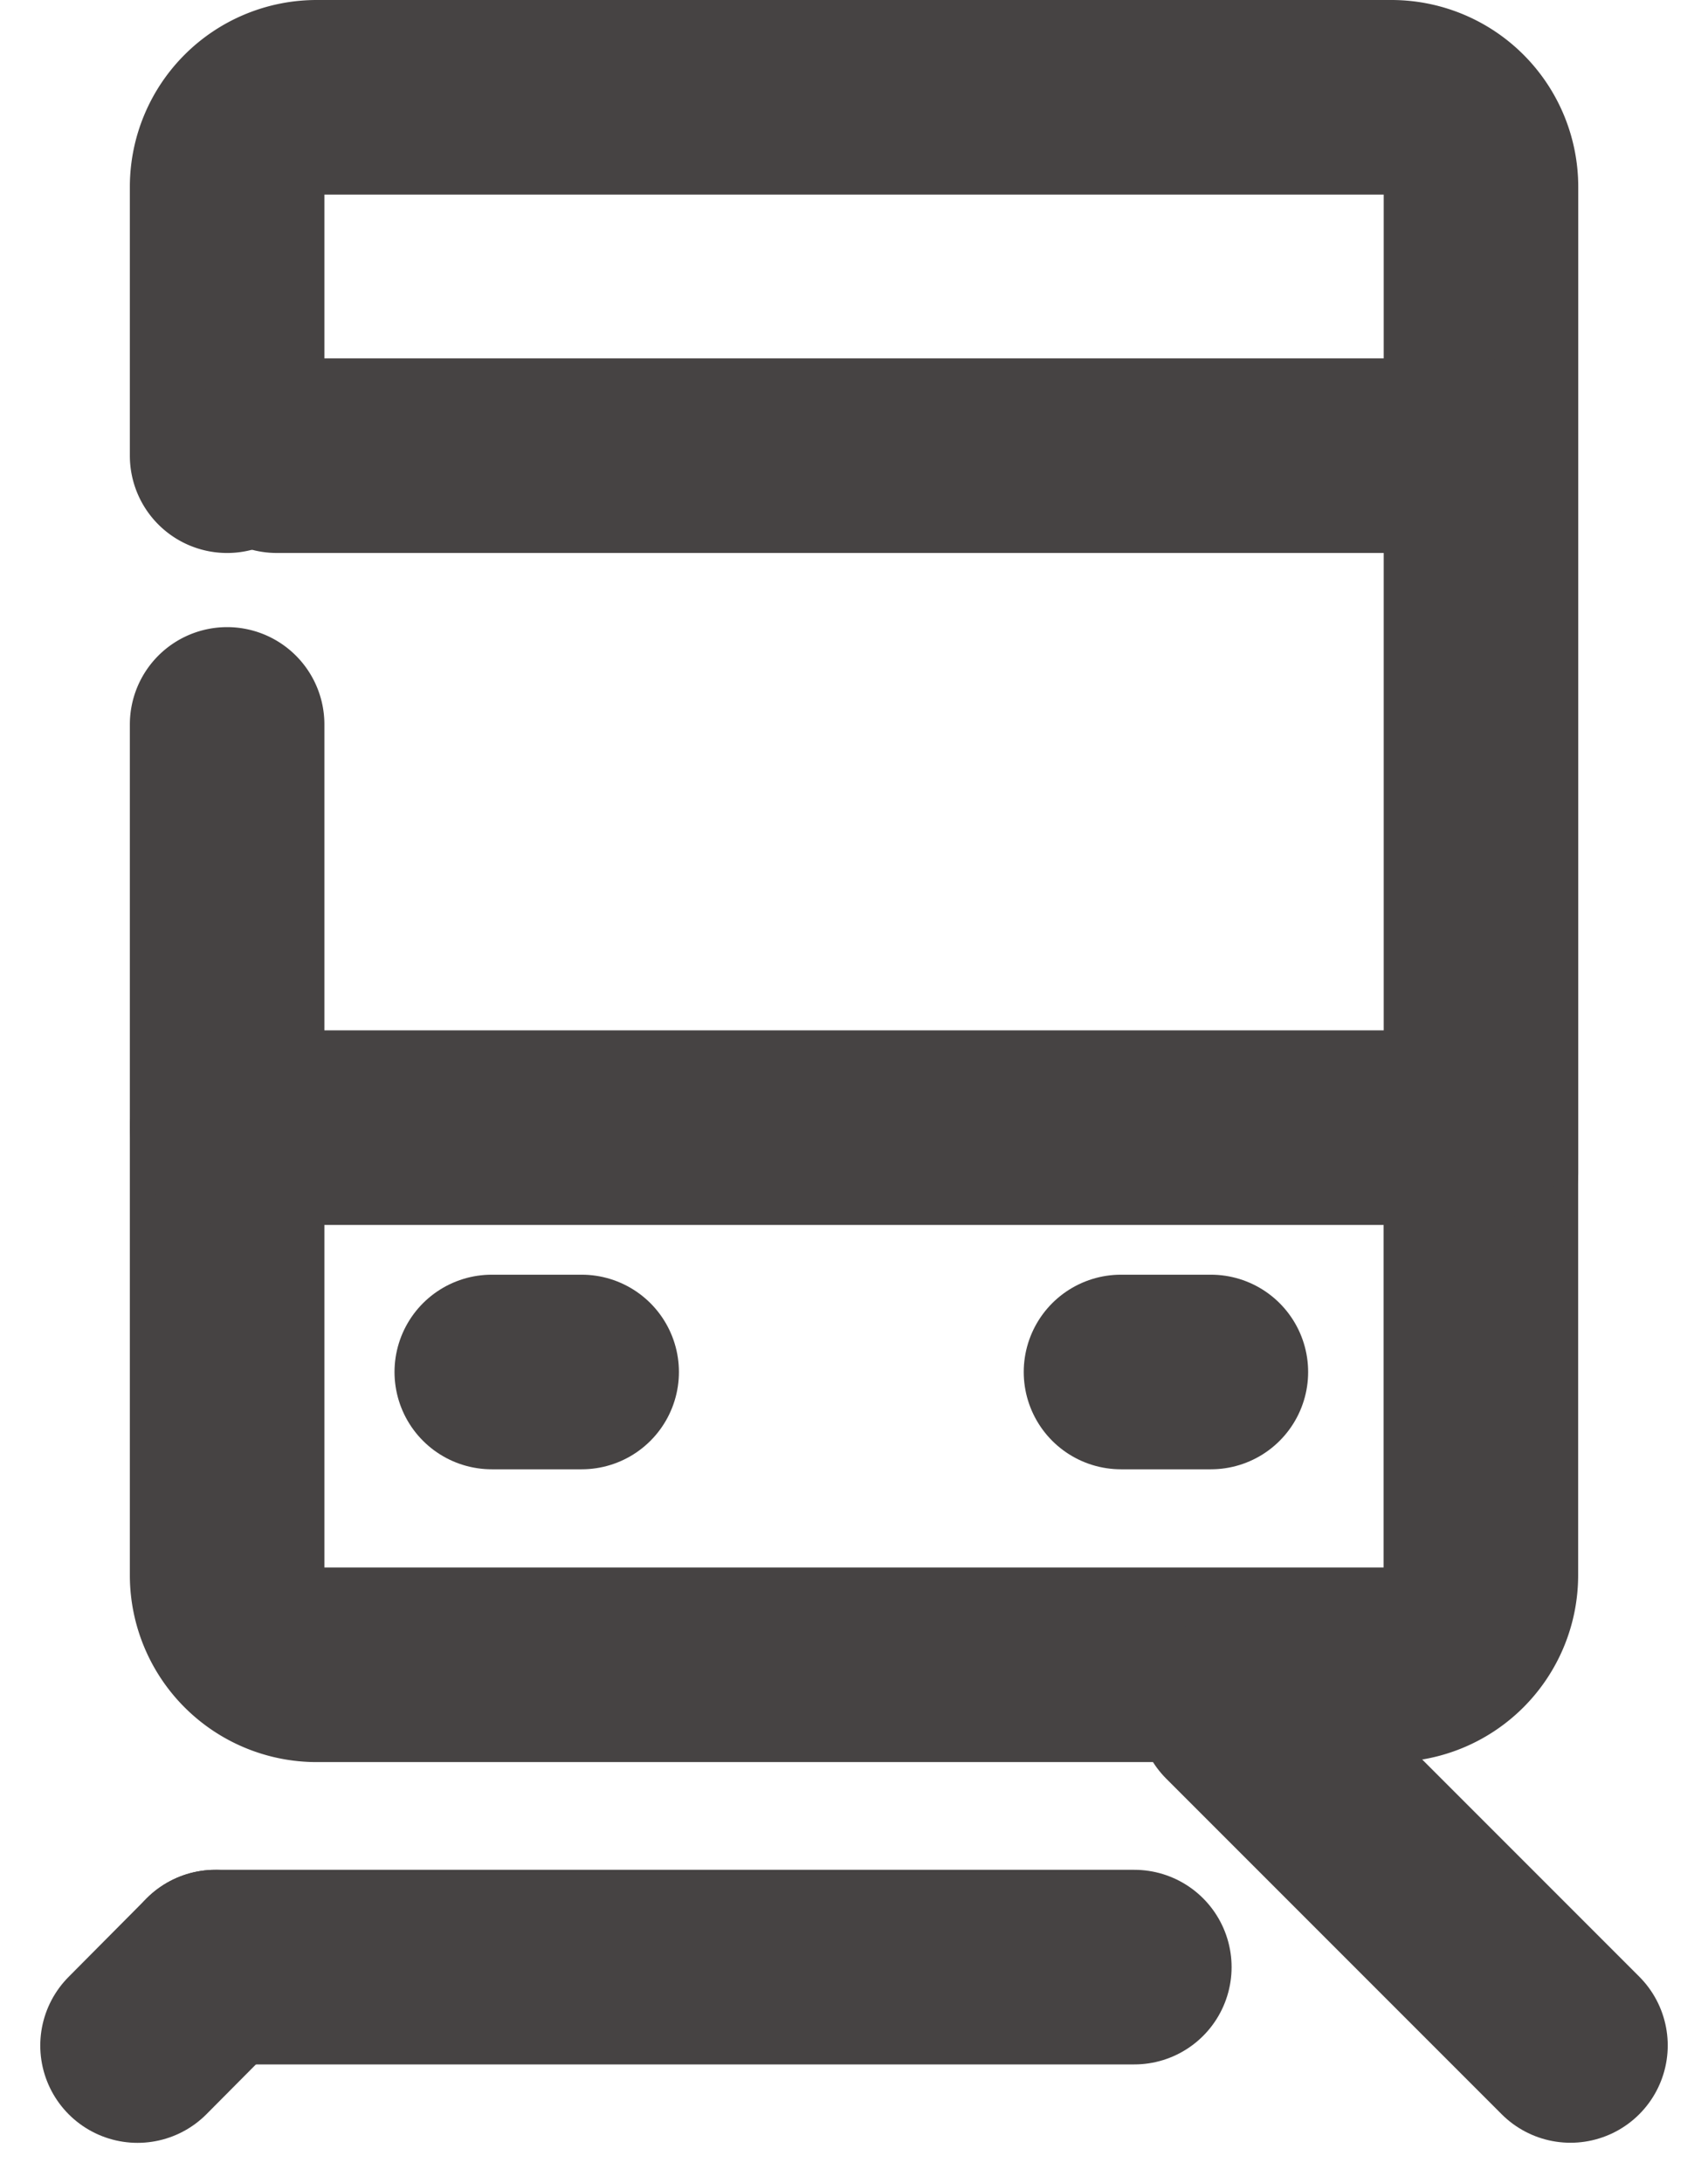 <svg xmlns="http://www.w3.org/2000/svg" width="17.56" height="22.436" viewBox="0 0 17.56 22.436">
  <g id="access_icon_access" transform="translate(-6.586 -1)">
    <line id="線_22" data-name="線 22" x2="0.924" transform="translate(11.642 15.1)" fill="none" stroke="#464343" stroke-linecap="round" stroke-linejoin="round" stroke-width="2"/>
    <line id="線_23" data-name="線 23" x2="0.924" transform="translate(18.111 15.1)" fill="none" stroke="#464343" stroke-linecap="round" stroke-linejoin="round" stroke-width="2"/>
    <path id="パス_354" data-name="パス 354" d="M22.89,20.143v4.6a.921.921,0,0,1-.921.921H10.921A.921.921,0,0,1,10,24.747V16" transform="translate(-1.079 -7.555)" fill="none" stroke="#464343" stroke-linecap="round" stroke-linejoin="round" stroke-width="2"/>
    <path id="パス_355" data-name="パス 355" d="M10,5.683V2.921A.921.921,0,0,1,10.921,2H21.97a.921.921,0,0,1,.921.921V13.049" transform="translate(-1.079)" fill="none" stroke="#464343" stroke-linecap="round" stroke-linejoin="round" stroke-width="2"/>
    <line id="線_24" data-name="線 24" x2="12.84" transform="translate(8.921 12.589)" fill="none" stroke="#464343" stroke-linecap="round" stroke-linejoin="round" stroke-width="2"/>
    <line id="線_25" data-name="線 25" x2="12.379" transform="translate(9.432 5.683)" fill="none" stroke="#464343" stroke-linecap="round" stroke-linejoin="round" stroke-width="2"/>
    <line id="線_26" data-name="線 26" x1="0.801" y2="0.806" transform="translate(8 21.216)" fill="none" stroke="#464343" stroke-linecap="round" stroke-linejoin="round" stroke-width="2"/>
    <line id="線_27" data-name="線 27" x2="3.448" y2="3.448" transform="translate(19.284 18.573)" fill="none" stroke="#464343" stroke-linecap="round" stroke-linejoin="round" stroke-width="2"/>
    <line id="線_28" data-name="線 28" x2="9.447" transform="translate(8.801 21.216)" fill="none" stroke="#464343" stroke-linecap="round" stroke-linejoin="round" stroke-width="2"/>
  </g>
</svg>
